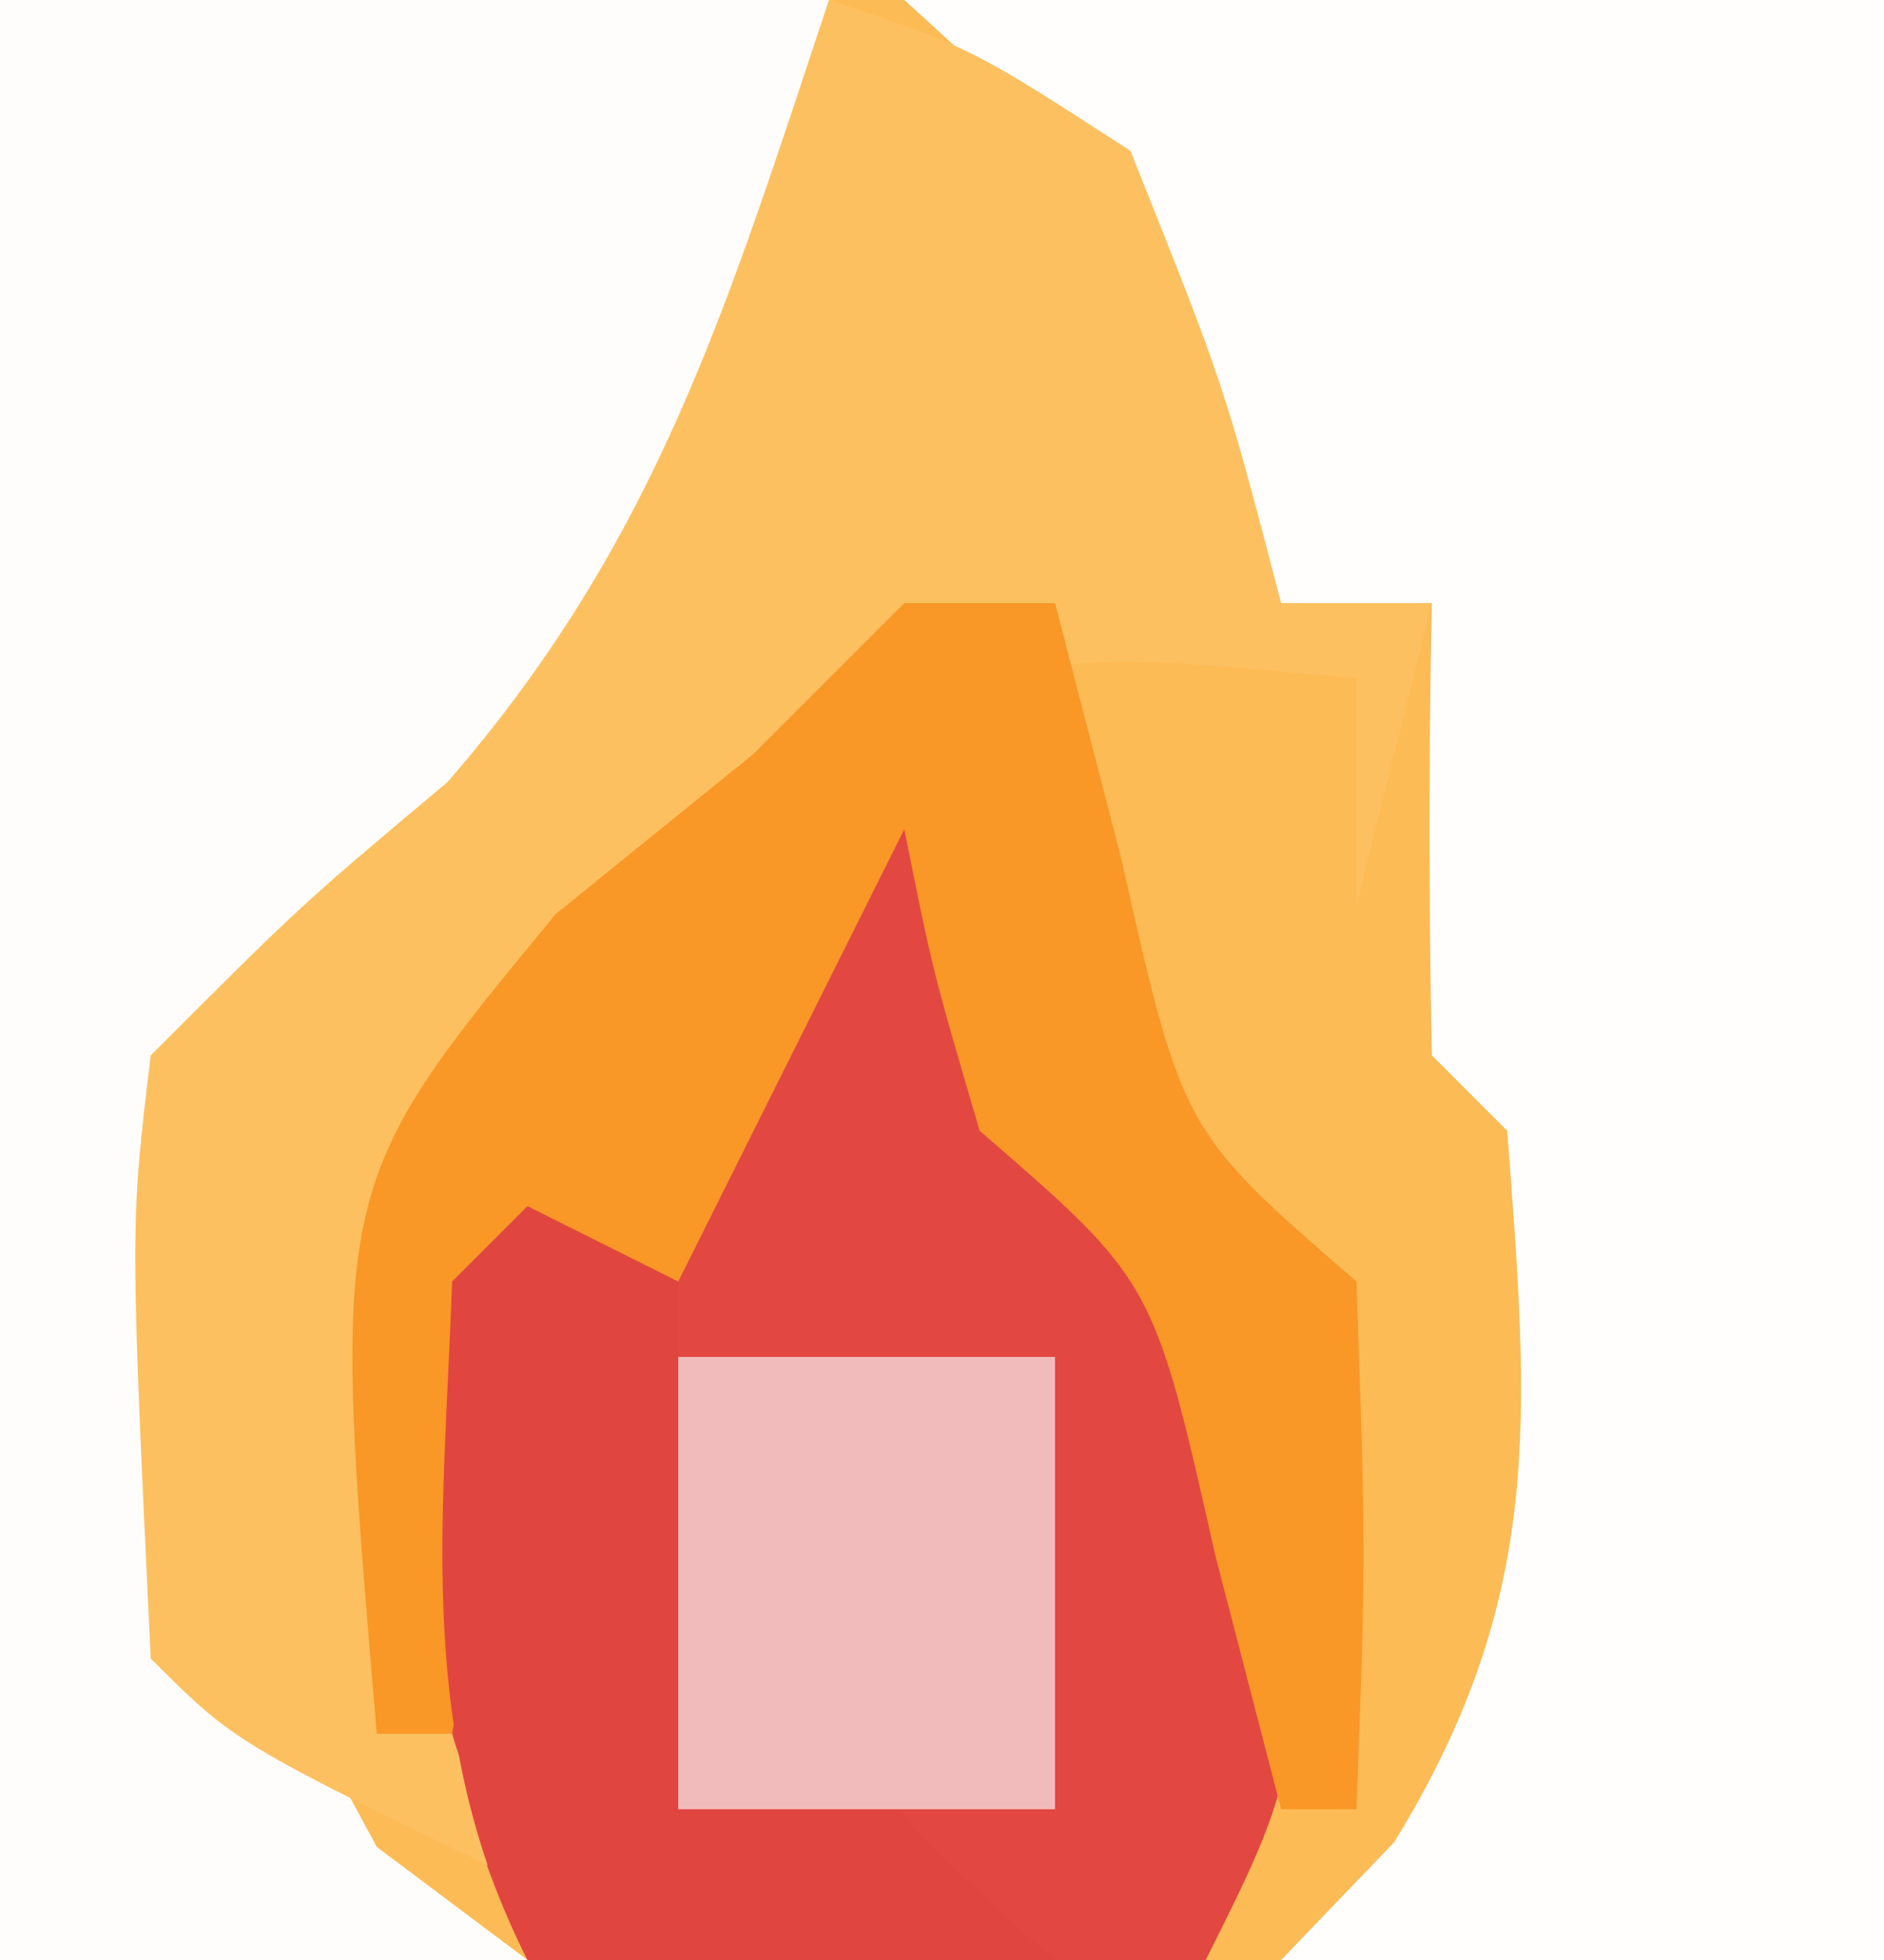 <?xml version="1.0" encoding="UTF-8"?>
<svg version="1.1" xmlns="http://www.w3.org/2000/svg" width="25" height="26">
<rect width="100%" height="100%" fill="#333333" stroke="none"/>
<path d="M0 0 C8.25 0 16.5 0 25 0 C25 8.58 25 17.16 25 26 C16.75 26 8.5 26 0 26 C0 17.42 0 8.84 0 0 Z " fill="#FDBB55" transform="translate(0,0)"/>
<path d="M0 0 C4.29 0 8.58 0 13 0 C13 8.58 13 17.16 13 26 C10.36 26 7.72 26 5 26 C5.495 25.484 5.99 24.969 6.5 24.438 C8.51 21.171 8.284 18.766 8 15 C7.67 14.67 7.34 14.34 7 14 C6.959 12 6.957 10 7 8 C6.34 8 5.68 8 5 8 C4.546 7.051 4.093 6.103 3.625 5.125 C2.198 1.997 2.198 1.997 0 0 Z " fill="#FFFEFC" transform="translate(12,0)"/>
<path d="M0 0 C3.63 0 7.26 0 11 0 C10.6 5.466 8.558 8.976 5 13 C4.01 13.495 4.01 13.495 3 14 C2.408 19.713 2.408 19.713 5 24.5 C5.66 24.995 6.32 25.49 7 26 C4.69 26 2.38 26 0 26 C0 17.42 0 8.84 0 0 Z " fill="#FFFDFB" transform="translate(0,0)"/>
<path d="M0 0 C0.33 0 0.66 0 1 0 C1.289 0.949 1.577 1.897 1.875 2.875 C2.768 6.052 2.768 6.052 5 8 C5.333 13.333 5.333 13.333 4 16 C1.03 16 -1.94 16 -5 16 C-6.525 12.95 -6.236 10.358 -6 7 C-4.688 5.312 -4.688 5.312 -3 4 C-2.464 3.278 -1.927 2.556 -1.375 1.812 C-0.694 0.915 -0.694 0.915 0 0 Z " fill="#E24841" transform="translate(12,10)"/>
<path d="M0 0 C1.875 0.625 1.875 0.625 4 2 C5.25 5.125 5.25 5.125 6 8 C6.66 8 7.32 8 8 8 C7.67 9.32 7.34 10.64 7 12 C7 11.01 7 10.02 7 9 C2.49 8.568 2.49 8.568 -1.25 10.875 C-1.827 11.576 -2.405 12.277 -3 13 C-3.66 13.66 -4.32 14.32 -5 15 C-5.28 16.912 -5.28 16.912 -5.188 19 C-5.178 20.052 -5.178 20.052 -5.168 21.125 C-5.107 23.091 -5.107 23.091 -4 25 C-7.875 23.125 -7.875 23.125 -9 22 C-9.273 16.264 -9.273 16.264 -9 14 C-7 12 -7 12 -5.062 10.375 C-2.264 7.153 -1.346 4.039 0 0 Z " fill="#FDC060" transform="translate(11,0)"/>
<path d="M0 0 C0.66 0 1.32 0 2 0 C2.289 1.114 2.578 2.228 2.875 3.375 C3.692 7.003 3.692 7.003 6 9 C6.125 12.625 6.125 12.625 6 16 C5.67 16 5.34 16 5 16 C4.711 14.886 4.423 13.773 4.125 12.625 C3.308 8.997 3.308 8.997 1 7 C0.375 4.875 0.375 4.875 0 3 C-0.99 4.98 -1.98 6.96 -3 9 C-3.66 9 -4.32 9 -5 9 C-5.33 10.98 -5.66 12.96 -6 15 C-6.33 15 -6.66 15 -7 15 C-7.615 7.744 -7.615 7.744 -4.625 4.125 C-3.759 3.424 -2.893 2.723 -2 2 C-1.34 1.34 -0.68 0.68 0 0 Z " fill="#F99727" transform="translate(12,8)"/>
<path d="M0 0 C0.66 0.33 1.32 0.66 2 1 C2 1.99 2 2.98 2 4 C2.66 4.33 3.32 4.66 4 5 C4 5.66 4 6.32 4 7 C5.458 8.625 5.458 8.625 7 10 C4.69 10 2.38 10 0 10 C-1.491 7.018 -1.119 4.284 -1 1 C-0.67 0.67 -0.34 0.34 0 0 Z " fill="#E14540" transform="translate(7,16)"/>
<path d="M0 0 C1.65 0 3.3 0 5 0 C5 2 5 4 5 6 C3.35 6 1.7 6 0 6 C0 4 0 2 0 0 Z " fill="#F1BBBB" transform="translate(9,18)"/>
</svg>

